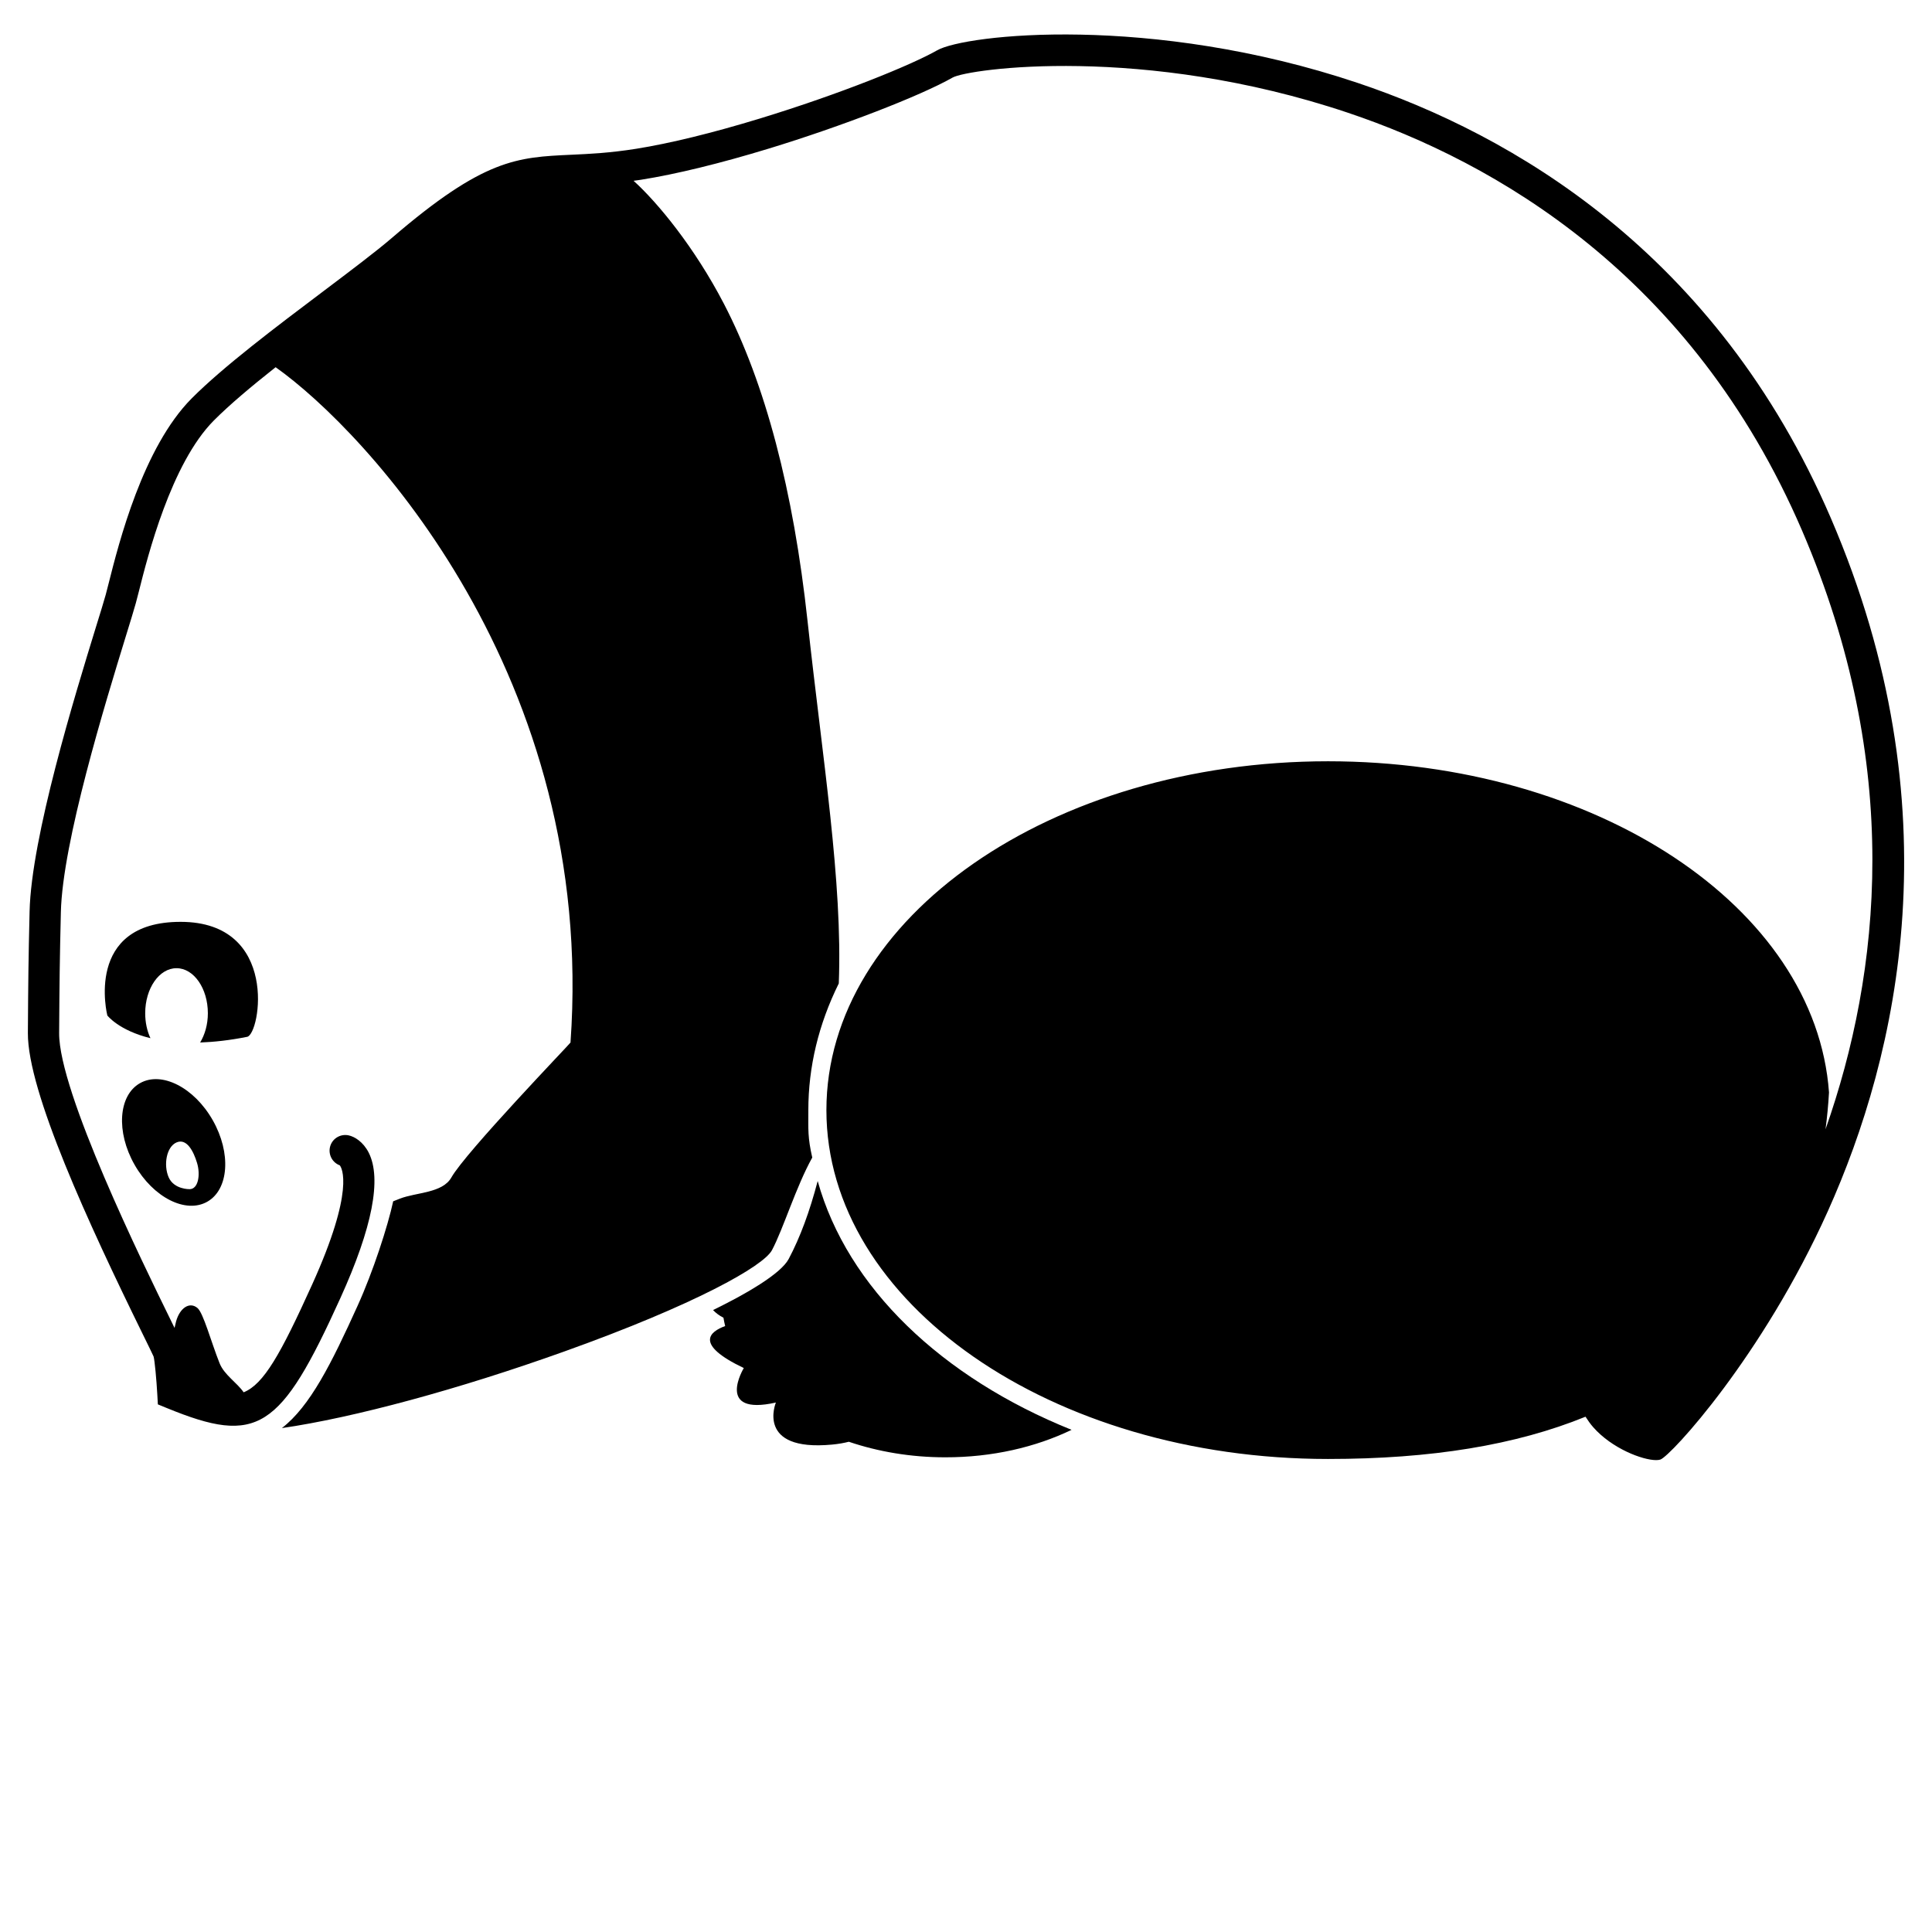 <?xml version="1.0" encoding="UTF-8"?>
<!-- Uploaded to: SVG Repo, www.svgrepo.com, Generator: SVG Repo Mixer Tools -->
<svg fill="#000000" width="800px" height="800px" version="1.1" viewBox="144 144 512 512" xmlns="http://www.w3.org/2000/svg">
 <g>
  <path d="m200.38 440.87c-4.934-8.68-13.566-13.078-19.297-9.809-5.719 3.254-6.363 12.918-1.43 21.59 4.934 8.68 13.566 13.07 19.289 9.809 5.723-3.262 6.367-12.918 1.438-21.59zm-6.137 18.273s-4.125 0.102-5.547-3.148c-1.406-3.238-0.609-8.062 2.082-9.238 2.707-1.168 4.504 2.324 5.445 5.441 0.941 3.129 0.328 6.945-1.98 6.945z"/>
  <path d="m191.87 388.3c-25.711-0.016-19.426 24.812-19.426 24.812s3.031 3.965 11.426 6.019c-0.883-1.891-1.391-4.16-1.391-6.609 0-6.594 3.707-11.941 8.297-11.941 4.586 0 8.309 5.352 8.309 11.941 0 2.984-0.789 5.668-2.047 7.754 3.664-0.137 7.769-0.57 12.469-1.508 3.492-0.688 8.57-30.453-17.637-30.469z"/>
  <path d="m183.87 419.14 0.008 0.051"/>
  <path d="m427.98 522.92c-34.328-13.805-59.438-37.707-67.285-65.938-2.125 8.086-4.637 14.918-7.691 20.668-1.012 1.898-3.699 4.18-7.617 6.699-0.586 0.379-1.219 0.766-1.859 1.152-0.398 0.242-0.789 0.484-1.215 0.727-0.43 0.25-0.875 0.508-1.324 0.754-0.609 0.344-1.223 0.691-1.867 1.039-0.387 0.207-0.789 0.418-1.188 0.629-0.711 0.379-1.438 0.754-2.188 1.137-0.906 0.465-1.812 0.926-2.777 1.395 0.727 0.77 1.633 1.457 2.754 2.023 0.121 0.746 0.277 1.48 0.453 2.211-3.961 1.438-8.402 4.762 4.938 11.129 0 0-7.719 12.781 8.504 9.141 0 0-5.438 13.039 14.848 11.148 1.824-0.168 3.246-0.441 4.484-0.754 7.742 2.621 16.391 4.121 25.562 4.121 12.414 0.016 23.934-2.68 33.469-7.281z"/>
  <path d="m629.19 281.3c-30.457-70.758-84.984-101.76-125.34-115.31-54.852-18.398-104.07-12.879-111.48-8.664-6.84 3.898-25.648 11.562-47.004 18.086-12.484 3.812-23.82 6.59-32.77 8.016-6.992 1.113-12.398 1.367-17.176 1.582-14.445 0.66-23.164 1.062-47.551 22.027-4.227 3.633-11.027 8.75-18.219 14.176-12.398 9.34-26.445 19.926-34.832 28.348-12.961 13.031-19.332 38.348-22.055 49.156-0.312 1.246-0.559 2.242-0.754 2.922-0.504 1.793-1.406 4.758-2.586 8.539-5.559 18.066-17.129 55.66-17.582 75.379-0.309 12.969-0.363 18.043-0.453 32.199-0.09 15.516 16.148 50.656 30.309 79.535 1.652 3.367 2.766 5.629 3.004 6.195 0.301 1.062 0.762 6.07 0.988 10.078l0.145 2.609 2.422 0.992c24.012 9.828 30.016 6 45.984-29.234 8.449-18.625 10.953-31.578 7.473-38.465-1.457-2.863-3.727-4.254-5.356-4.594-2.258-0.453-4.449 0.953-4.926 3.199-0.422 2.047 0.711 4.047 2.613 4.75 0.504 0.609 4.102 6.387-7.359 31.676-8.348 18.43-12.785 26.32-18.117 28.477-1.699-2.508-5.148-4.613-6.375-7.703-2.266-5.68-4.301-13.359-5.879-14.652-2.121-1.754-4.672 0.051-5.644 3.551-0.137 0.492-0.277 1.094-0.414 1.742-0.344-0.707-0.707-1.449-1.113-2.281-7.316-14.906-29.547-60.281-29.469-75.828 0.09-14.086 0.152-19.145 0.457-32.059 0.43-18.57 11.773-55.418 17.215-73.133 1.199-3.871 2.125-6.898 2.637-8.734 0.207-0.73 0.473-1.793 0.816-3.133 2.328-9.273 8.535-33.922 19.891-45.328 4.195-4.211 10.016-9.094 16.355-14.102 24.012 17 85.062 82.02 78.145 178.97-0.266 0.453-27.836 29.125-31.562 35.742-2.367 4.203-9.324 3.926-13.68 5.637-0.598 0.227-1.176 0.465-1.75 0.691-1.414 6.594-5.356 18.707-9.41 27.641-6.957 15.352-12.582 26.656-20.086 32.461 18.984-2.746 46.809-10.254 74.895-20.32 34.551-12.367 52.719-22.582 54.984-26.832 3.004-5.648 6.367-16.809 10.676-24.539-1.223-5.402-1.039-7.246-1.039-12.574 0-11.453 2.711-22.754 8.07-33.574 1.043-26.91-4.277-59.211-8.277-96.012-3.758-34.719-11.219-63.016-22.172-84.109-7.769-14.941-17.531-26.793-23.938-32.586 0.672-0.098 1.281-0.168 1.984-0.277 9.332-1.48 21.043-4.348 33.902-8.273 19.242-5.879 40.168-13.965 48.672-18.812 4.082-2.312 50.527-8.879 104.74 9.324 38.758 13.012 91.109 42.777 120.36 110.72 26.828 62.336 20.809 117.24 6.223 158.68 0.414-3.176 0.734-6.422 0.922-9.766-3.551-49.227-61.816-87.762-132.77-87.762-73.301 0-132.93 41.473-132.93 92.449 0 50.98 59.633 92.449 132.93 92.449 27.422 0 49.801-3.691 68.242-11.199 0.648 1.02 1.328 1.969 2.047 2.785 4.961 5.648 13.059 8.715 16.66 8.715 0.453 0 0.832-0.051 1.129-0.145 2.727-0.906 27.109-27.387 44.371-65.793 18.617-41.418 33.875-106.9 0.805-183.71z"/>
 </g>
</svg>